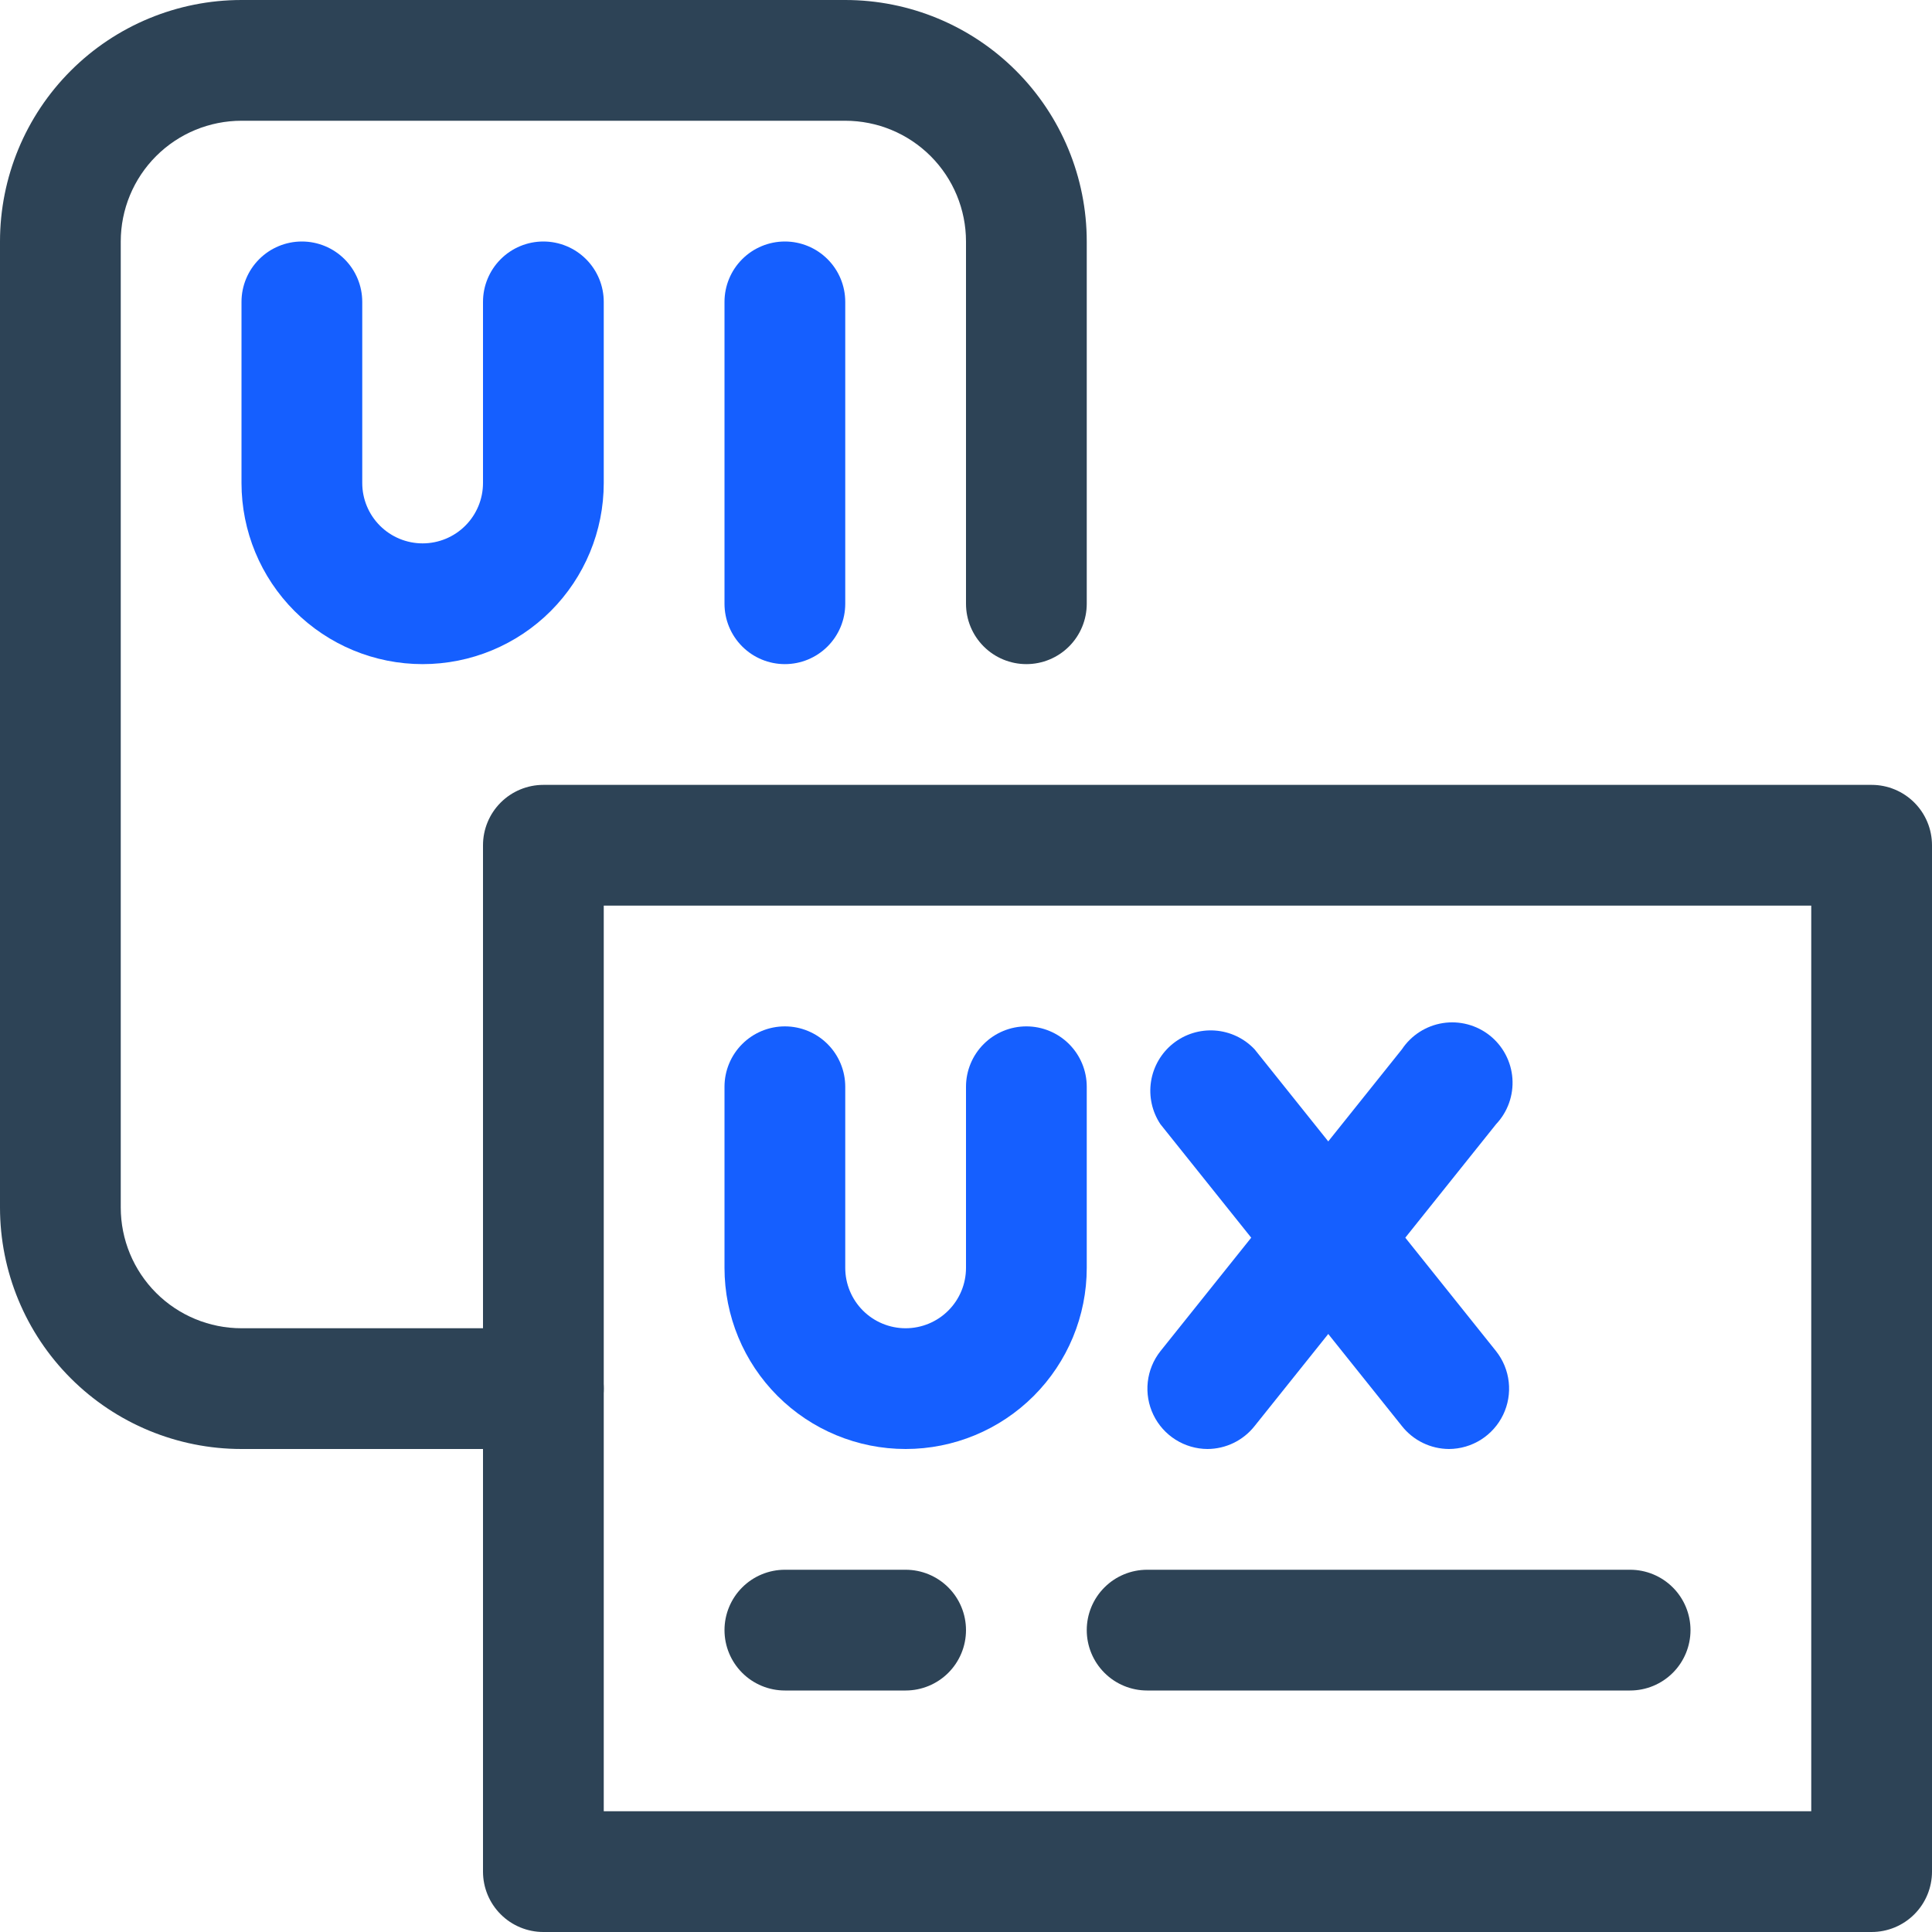 <svg xmlns="http://www.w3.org/2000/svg" width="168" height="168" viewBox="0 0 168 168" fill="none"><g clip-path="url(#clip0_533_110)"><path d="M162.75 168H47.25C45.858 168 44.522 167.447 43.538 166.462C42.553 165.478 42 164.142 42 162.75V73.5C42 72.108 42.553 70.772 43.538 69.788C44.522 68.803 45.858 68.25 47.25 68.25H162.75C164.142 68.25 165.478 68.803 166.462 69.788C167.447 70.772 168 72.108 168 73.5V162.75C168 164.142 167.447 165.478 166.462 166.462C165.478 167.447 164.142 168 162.75 168ZM52.5 157.5H157.5V78.75H52.5V157.5Z" fill="#2D4356"></path><path d="M47.25 126H21C15.431 126 10.089 123.788 6.151 119.849C2.212 115.911 0 110.57 0 105V21C0 15.431 2.212 10.089 6.151 6.151C10.089 2.212 15.431 0 21 0L73.5 0C79.07 0 84.411 2.212 88.349 6.151C92.287 10.089 94.5 15.431 94.5 21V52.5C94.5 53.892 93.947 55.228 92.962 56.212C91.978 57.197 90.642 57.75 89.25 57.75C87.858 57.75 86.522 57.197 85.538 56.212C84.553 55.228 84 53.892 84 52.5V21C84 18.215 82.894 15.544 80.925 13.575C78.956 11.606 76.285 10.5 73.5 10.5H21C18.215 10.5 15.544 11.606 13.575 13.575C11.606 15.544 10.5 18.215 10.5 21V105C10.5 107.785 11.606 110.455 13.575 112.425C15.544 114.394 18.215 115.5 21 115.5H47.25C48.642 115.5 49.978 116.053 50.962 117.038C51.947 118.022 52.5 119.358 52.5 120.75C52.5 122.142 51.947 123.478 50.962 124.462C49.978 125.447 48.642 126 47.25 126Z" fill="#2D4356"></path><path d="M36.75 57.75C32.573 57.75 28.567 56.091 25.613 53.137C22.659 50.183 21 46.177 21 42V26.25C21 24.858 21.553 23.522 22.538 22.538C23.522 21.553 24.858 21 26.25 21C27.642 21 28.978 21.553 29.962 22.538C30.947 23.522 31.5 24.858 31.5 26.25V42C31.5 43.392 32.053 44.728 33.038 45.712C34.022 46.697 35.358 47.25 36.75 47.25C38.142 47.25 39.478 46.697 40.462 45.712C41.447 44.728 42 43.392 42 42V26.25C42 24.858 42.553 23.522 43.538 22.538C44.522 21.553 45.858 21 47.25 21C48.642 21 49.978 21.553 50.962 22.538C51.947 23.522 52.5 24.858 52.5 26.25V42C52.5 46.177 50.841 50.183 47.887 53.137C44.933 56.091 40.927 57.75 36.75 57.75Z" fill="#155FFF"></path><path d="M78.75 126C74.573 126 70.567 124.341 67.613 121.387C64.659 118.433 63 114.427 63 110.25V94.5C63 93.108 63.553 91.772 64.538 90.788C65.522 89.803 66.858 89.25 68.25 89.25C69.642 89.25 70.978 89.803 71.962 90.788C72.947 91.772 73.5 93.108 73.5 94.5V110.25C73.5 111.642 74.053 112.978 75.038 113.962C76.022 114.947 77.358 115.5 78.75 115.5C80.142 115.5 81.478 114.947 82.462 113.962C83.447 112.978 84 111.642 84 110.25V94.5C84 93.108 84.553 91.772 85.538 90.788C86.522 89.803 87.858 89.25 89.25 89.25C90.642 89.25 91.978 89.803 92.962 90.788C93.947 91.772 94.5 93.108 94.5 94.5V110.25C94.5 114.427 92.841 118.433 89.887 121.387C86.933 124.341 82.927 126 78.75 126Z" fill="#155FFF"></path><path d="M68.25 57.75C66.858 57.75 65.522 57.197 64.538 56.212C63.553 55.228 63 53.892 63 52.5V26.25C63 24.858 63.553 23.522 64.538 22.538C65.522 21.553 66.858 21 68.25 21C69.642 21 70.978 21.553 71.962 22.538C72.947 23.522 73.5 24.858 73.5 26.25V52.5C73.5 53.892 72.947 55.228 71.962 56.212C70.978 57.197 69.642 57.75 68.25 57.75Z" fill="#155FFF"></path><path d="M126 126C125.211 125.996 124.434 125.815 123.725 125.47C123.016 125.124 122.394 124.624 121.905 124.005L100.905 97.755C100.177 96.66 99.886 95.331 100.091 94.032C100.296 92.732 100.981 91.557 102.01 90.739C103.04 89.92 104.339 89.518 105.651 89.612C106.963 89.706 108.192 90.288 109.095 91.245L130.095 117.495C130.705 118.267 131.086 119.195 131.194 120.174C131.302 121.152 131.133 122.141 130.706 123.028C130.279 123.914 129.611 124.663 128.779 125.189C127.947 125.714 126.984 125.995 126 126Z" fill="#155FFF"></path><path d="M105 126C104.016 125.996 103.053 125.714 102.221 125.189C101.389 124.663 100.721 123.914 100.294 123.028C99.867 122.141 99.698 121.152 99.806 120.174C99.914 119.195 100.295 118.267 100.905 117.495L121.905 91.245C122.307 90.64 122.831 90.124 123.443 89.732C124.055 89.34 124.742 89.079 125.46 88.965C126.178 88.852 126.912 88.889 127.615 89.075C128.318 89.26 128.975 89.589 129.544 90.041C130.113 90.494 130.582 91.059 130.921 91.703C131.26 92.346 131.462 93.052 131.514 93.777C131.566 94.502 131.466 95.23 131.222 95.915C130.978 96.6 130.594 97.226 130.095 97.755L109.095 124.005C108.606 124.624 107.984 125.124 107.275 125.47C106.566 125.815 105.789 125.996 105 126Z" fill="#155FFF"></path><path d="M78.75 147H68.25C66.858 147 65.522 146.447 64.538 145.462C63.553 144.478 63 143.142 63 141.75C63 140.358 63.553 139.022 64.538 138.038C65.522 137.053 66.858 136.5 68.25 136.5H78.75C80.142 136.5 81.478 137.053 82.462 138.038C83.447 139.022 84 140.358 84 141.75C84 143.142 83.447 144.478 82.462 145.462C81.478 146.447 80.142 147 78.75 147ZM141.75 147H99.75C98.358 147 97.022 146.447 96.038 145.462C95.053 144.478 94.5 143.142 94.5 141.75C94.5 140.358 95.053 139.022 96.038 138.038C97.022 137.053 98.358 136.5 99.75 136.5H141.75C143.142 136.5 144.478 137.053 145.462 138.038C146.447 139.022 147 140.358 147 141.75C147 143.142 146.447 144.478 145.462 145.462C144.478 146.447 143.142 147 141.75 147Z" fill="#2D4356"></path></g><defs><clipPath id="clip0_533_110"><rect width="168" height="168" fill="white"></rect></clipPath></defs></svg>
